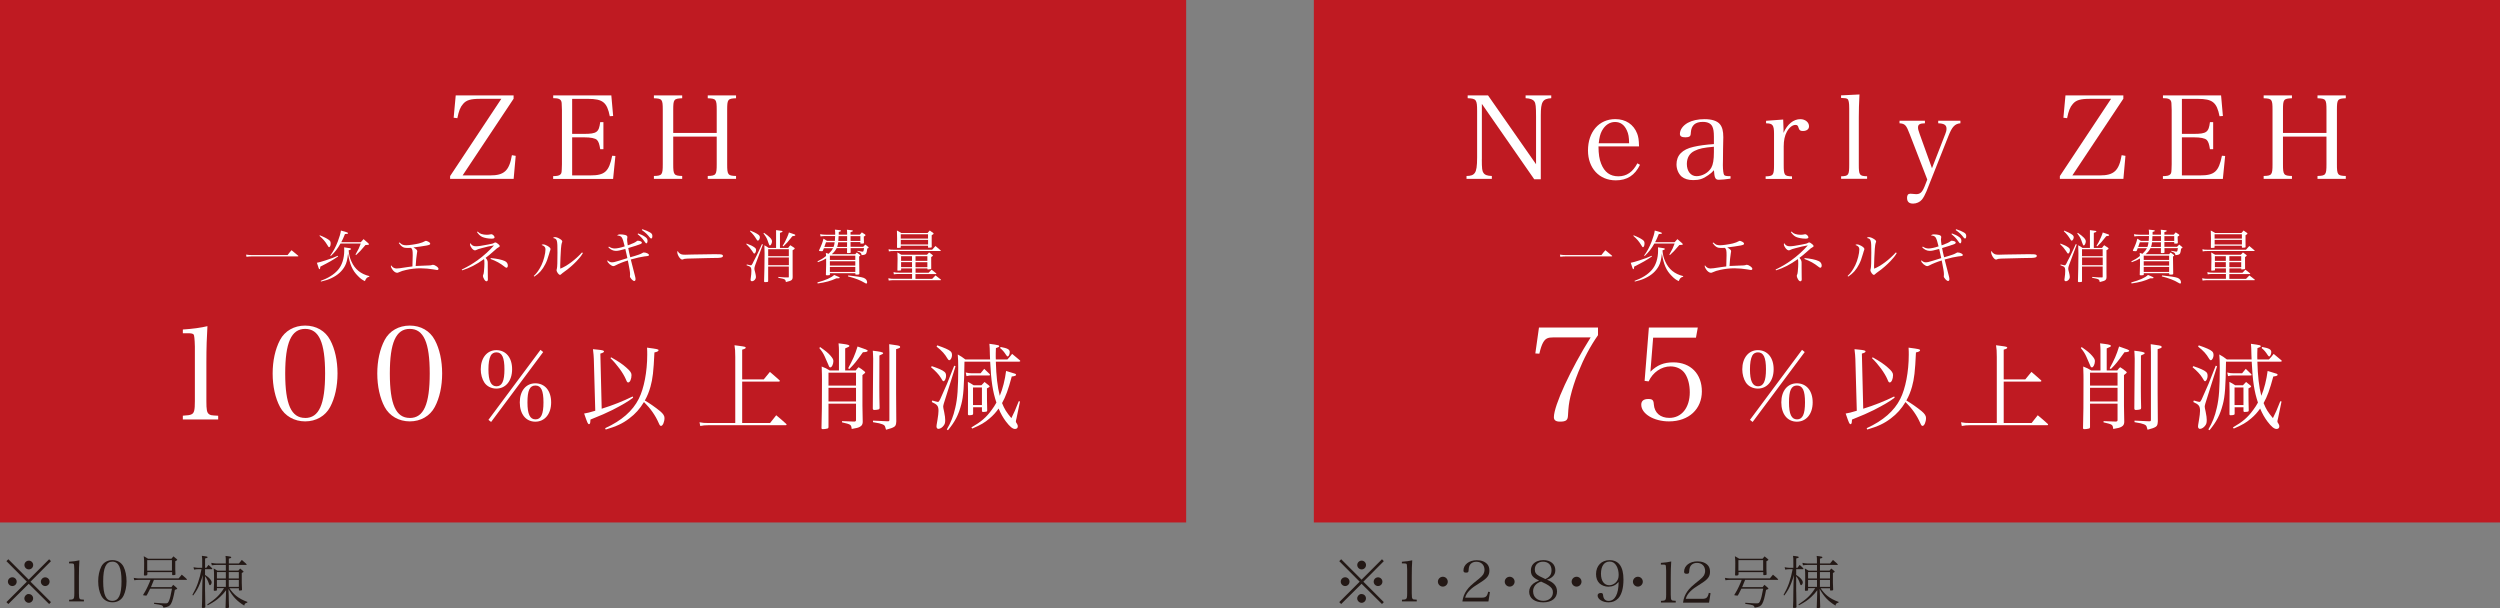 <?xml version="1.0" encoding="UTF-8"?>
<svg id="_レイヤー_2" xmlns="http://www.w3.org/2000/svg" viewBox="0 0 521.37 126.81">
  <rect x="0" y="0" width="521.37" height="126.81" fill="#808080" stroke="none"/>
  <defs>
    <style>
      .cls-1 {
        fill: #231815;
      }

      .cls-2 {
        fill: #fff;
      }

      .cls-3 {
        fill: #bf1a22;
      }
    </style>
  </defs>
  <g id="word">
    <path class="cls-1" d="M10.25,116.63l.38.4-4.26,4.28,4.26,4.26-.38.4-4.26-4.22-4.25,4.22-.4-.4,4.26-4.26-4.26-4.28.4-.4,4.25,4.26,4.26-4.26ZM3.48,121.3c0,.52-.41.92-.91.92s-.92-.42-.92-.92.41-.91.92-.91.91.41.91.91ZM6.91,124.8c0,.5-.42.92-.91.92s-.92-.44-.92-.92.43-.92.84-.92h.04l.02.01h.02c.5-.01.91.4.91.91h0ZM6.92,117.83c0,.52-.41.92-.91.92s-.92-.42-.92-.92.42-.91.92-.91.91.41.91.91ZM10.34,121.31c0,.5-.41.91-.91.91s-.91-.41-.91-.91.41-.91.91-.91.91.41.91.91Z"/>
    <path class="cls-1" d="M14.42,125.07c.52-.02.61-.04.77-.11.25-.12.31-.35.31-1.24v-4.93c-.02-.73-.06-1.12-.12-1.18-.08-.08-.23-.11-.5-.11h-.48v-.35c.89-.06,1.6-.16,2.16-.3-.07,1.03-.1,1.87-.1,3.47v3.39c0,.82.04,1.04.19,1.19.13.12.17.12.85.16v.36h-3.08v-.36.01Z"/>
    <path class="cls-1" d="M21.11,118.19c.43-.88,1.3-1.38,2.33-1.38s1.88.5,2.33,1.38c.4.8.62,1.87.62,3.02s-.23,2.22-.62,3.02c-.44.89-1.28,1.38-2.31,1.38s-1.89-.5-2.34-1.38c-.42-.8-.64-1.85-.64-3s.22-2.23.64-3.05l-.01.01ZM23.42,125.31c1.33,0,1.92-1.25,1.92-4.09s-.59-4.09-1.91-4.09-1.91,1.26-1.91,4.1.59,4.08,1.9,4.08Z"/>
    <path class="cls-1" d="M35.74,122.46c.23-.31.24-.34.38-.5.47.36.84.71.84.8,0,.04,0,.05-.02.07s-.18.08-.47.19c-.29,1.56-.5,2.35-.8,2.89-.26.48-.61.66-1.58.82-.16-.52-.25-.55-1.96-.8v-.23c1.48.11,1.93.13,2.39.13s.54-.08.77-.65c.18-.44.32-1.04.58-2.42h-4.55c-.11.23-.42.86-.55,1.09-.17.32-.2.37-.31.37-.14,0-.47-.05-.55-.07-.04-.01-.06-.04-.06-.06,0-.05.02-.07.29-.52.22-.35.42-.74.64-1.21.2-.44.32-.71.36-.8.06-.16.12-.3.16-.4.03-.08.06-.16.08-.23h-2.41c-.28,0-.6.02-.97.08l-.11-.5c.44.08.78.12,1.08.12h8.28c.16-.2.3-.37.66-.79.68.56,1.09.94,1.09,1.02,0,.04-.05.07-.11.07h-6.79c-.17.44-.43,1.09-.62,1.52h4.28l-.02.01ZM30.71,119.8c0,.18-.13.23-.56.23-.11,0-.14-.05-.14-.18,0-.04,0-.11.01-.2.02-.5.04-.94.04-2.22,0-.56-.01-.8-.08-1.43.42.22.62.35.89.52h4.88c.17-.22.24-.3.42-.49.23.17.46.36.59.48.06.06.1.1.11.11.08.07.1.1.1.14s-.14.14-.42.29v1.62c0,.19.01.53.04,1.02v.05c0,.07-.01.12-.06.14-.05.04-.31.07-.5.07-.1,0-.13-.05-.13-.16v-.48h-5.16v.49h-.03ZM35.86,119.01v-2.19h-5.16v2.19h5.16Z"/>
    <path class="cls-1" d="M42.77,123.37c0,1.18.02,2.55.05,3.15v.05c0,.17-.13.22-.54.22-.14,0-.18-.04-.18-.14,0-.02.02-.47.05-1.36,0-.14.01-.86.02-1.96.01-1.22.04-1.97.11-3.42-.12.5-.3,1.09-.54,1.68-.41,1.03-.73,1.62-1.45,2.59l-.17-.1c.96-1.68,1.5-3.24,1.9-5.37h-.76c-.2,0-.43.02-.79.08l-.11-.5c.36.07.67.12.9.12h.91v-.91c0-1.01,0-1.09-.07-1.58.23.04.41.05.53.06.48.05.66.11.66.23s-.11.17-.52.26v1.94h.26c.12-.18.26-.36.46-.6.53.47.8.74.8.82,0,.05-.05.08-.11.08h-1.42v1.19s.07.04.11.07c.82.53,1.27,1.07,1.27,1.49,0,.25-.19.58-.35.58-.11,0-.13-.04-.23-.32-.18-.61-.46-1.13-.8-1.55v3.2h.01ZM45.24,122.69v.32c0,.14-.08.19-.36.19-.07,0-.12.01-.16.01h-.01c-.1,0-.13-.05-.13-.14,0,0,0-.1.01-.28.05-.96.05-1.13.05-2.72,0-.71-.01-.94-.08-1.52.32.17.55.3.79.46h1.75v-1.19h-2.01c-.25,0-.55.02-.92.08l-.11-.52c.41.08.74.13,1.03.13h2v-.44c0-.61,0-.72-.06-1.13.24.02.42.05.53.06.52.06.66.11.66.24,0,.12-.06.16-.5.26v1.01h2.11c.19-.25.36-.47.6-.74.74.62,1.02.89,1.02.96,0,.05-.05.08-.11.08h-3.62v1.19h1.99c.11-.14.23-.29.37-.44.46.36.72.6.72.67,0,.06-.12.13-.38.26v2.09c0,.36,0,.54.04,1.07.01.2.01.28.01.31,0,.07-.01.12-.05.14-.06.02-.29.06-.47.06-.1,0-.13-.05-.13-.14v-.34h-1.97c.49.71.9,1.16,1.39,1.57.59.49,1.4.94,2.37,1.28l-.06.16c-.41.1-.52.2-.61.61-1.55-.97-2.36-1.83-3.3-3.47.01.1.01.13.01.22.05,1.09.06,1.25.06,1.94,0,.18.01.7.05,1.55v.07c0,.16-.13.2-.59.2-.11,0-.14-.04-.14-.14,0-.05.01-.18.02-.46.04-.73.04-.78.05-1.5.01-.6.02-1.12.05-1.54v-.08c-.38.52-.8.98-1.26,1.4-.73.68-1.25,1.03-2.57,1.75l-.11-.17c1.79-1.19,2.59-1.96,3.51-3.41h-1.49l.01.03ZM47.1,120.64v-1.33h-1.86v1.33h1.86ZM47.1,122.39v-1.45h-1.86v1.45h1.86ZM47.71,119.31v1.33h2.1v-1.33h-2.1ZM47.71,120.94v1.45h2.1v-1.45h-2.1Z"/>
    <path class="cls-1" d="M288.21,116.63l.38.4-4.26,4.28,4.26,4.26-.38.4-4.26-4.22-4.25,4.22-.4-.4,4.26-4.26-4.26-4.28.4-.4,4.25,4.26,4.26-4.26ZM281.44,121.3c0,.52-.41.92-.91.92s-.92-.42-.92-.92.41-.91.92-.91.91.41.91.91ZM284.87,124.8c0,.5-.42.92-.91.92s-.92-.44-.92-.92.43-.92.84-.92h.04l.02.01h.02c.5-.01.91.4.91.91h0ZM284.88,117.83c0,.52-.41.92-.91.92s-.92-.42-.92-.92.42-.91.92-.91.91.41.91.91ZM288.3,121.31c0,.5-.41.91-.91.91s-.91-.41-.91-.91.41-.91.91-.91.91.41.91.91Z"/>
    <path class="cls-1" d="M292.38,125.07c.52-.02.61-.04.77-.11.25-.12.31-.35.31-1.24v-4.93c-.02-.73-.06-1.12-.12-1.18-.08-.08-.23-.11-.5-.11h-.48v-.35c.89-.06,1.6-.16,2.16-.3-.07,1.03-.1,1.87-.1,3.47v3.39c0,.82.04,1.04.19,1.19.13.12.17.12.85.16v.36h-3.08v-.36.01Z"/>
    <path class="cls-1" d="M301.93,121.31c0,.56-.47,1.03-1.03,1.03s-1.03-.47-1.03-1.03.46-1.03,1.03-1.03,1.03.46,1.03,1.03Z"/>
    <path class="cls-1" d="M304.98,125.43c.13-.94.41-1.64.91-2.35.47-.66.96-1.12,2.53-2.37.49-.4.73-.65.89-.9.18-.31.28-.64.28-.98,0-1-.68-1.68-1.69-1.68-.74,0-1.28.35-1.5.97-.07.22-.11.43-.13.83-.01.37-.12.47-.53.47-.38,0-.54-.12-.54-.43,0-1.25,1.18-2.16,2.78-2.16.97,0,1.76.31,2.23.88.26.31.4.74.4,1.28,0,.98-.43,1.57-1.75,2.4-1.43.89-1.81,1.18-2.33,1.68-.54.54-.79.94-.98,1.57h3.47c.83,0,1.12-.25,1.34-1.24l.36.07-.31,1.97h-5.42l-.01-.01Z"/>
    <path class="cls-1" d="M346.392,125.31c.52-.02.61-.04.77-.11.25-.12.31-.35.31-1.24v-4.93c-.02-.73-.06-1.12-.12-1.18-.08-.08-.23-.11-.5-.11h-.48v-.35c.89-.06,1.6-.16,2.16-.3-.07,1.03-.1,1.87-.1,3.47v3.39c0,.82.04,1.04.19,1.19.13.12.17.12.85.16v.36h-3.08v-.36.01Z"/>
    <path class="cls-1" d="M350.991,125.67c.13-.94.41-1.64.91-2.35.47-.66.96-1.12,2.53-2.37.49-.4.73-.65.89-.9.18-.31.28-.64.28-.98,0-1-.68-1.68-1.69-1.68-.74,0-1.28.35-1.5.97-.07.22-.11.43-.13.83-.01.37-.12.47-.53.47-.38,0-.54-.12-.54-.43,0-1.25,1.18-2.16,2.78-2.16.97,0,1.76.31,2.23.88.26.31.4.74.4,1.28,0,.98-.43,1.57-1.75,2.4-1.43.89-1.81,1.18-2.33,1.68-.54.54-.79.94-.98,1.57h3.47c.83,0,1.12-.25,1.34-1.24l.36.07-.31,1.97h-5.42l-.01-.01Z"/>
    <path class="cls-1" d="M315.87,121.31c0,.56-.47,1.03-1.03,1.03s-1.03-.47-1.03-1.03.46-1.03,1.03-1.03,1.03.46,1.03,1.03Z"/>
    <path class="cls-1" d="M324.72,123.33c0,1.42-1.1,2.29-2.88,2.29s-2.94-.85-2.94-2.21c0-.66.32-1.28.91-1.73.26-.2.6-.38,1.16-.6-.59-.29-.83-.44-1.07-.64-.44-.36-.64-.79-.64-1.44,0-.54.16-1.01.46-1.35.46-.53,1.24-.84,2.15-.84,1.51,0,2.49.83,2.49,2.11,0,.6-.2,1.03-.67,1.42-.35.28-.68.44-1.1.55,1.43.55,2.12,1.34,2.12,2.43l.01.01ZM319.73,123.34c0,1.16.86,1.96,2.13,1.96,1.19,0,2-.72,2-1.77,0-.59-.24-.97-.89-1.42-.32-.23-.7-.42-1.58-.82-1.06.32-1.67,1.07-1.67,2.05h.01ZM323.57,118.96c0-1.14-.67-1.82-1.78-1.82-1.04,0-1.71.64-1.71,1.61,0,.65.26,1.03,1.02,1.44.11.06.4.2.86.41.1.04.19.1.32.16.89-.4,1.28-.95,1.28-1.79h0l.01-.01Z"/>
    <path class="cls-1" d="M329.82,121.31c0,.56-.47,1.03-1.03,1.03s-1.03-.47-1.03-1.03.46-1.03,1.03-1.03,1.03.46,1.03,1.03Z"/>
    <path class="cls-1" d="M342.605,121.31c0,.56-.47,1.03-1.03,1.03s-1.03-.47-1.03-1.03.46-1.03,1.03-1.03,1.03.46,1.03,1.03Z"/>
    <path class="cls-1" d="M335.48,122.36c-.76,0-1.48-.28-1.93-.72-.46-.46-.7-1.12-.7-1.91,0-1.74,1.14-2.91,2.82-2.91,1.92,0,2.9,1.36,2.9,4.03,0,1.79-.37,3.15-1.08,3.92-.53.56-1.2.85-2.02.85-1.25,0-2.29-.65-2.29-1.42,0-.34.24-.53.66-.53.35,0,.44.1.48.46.07.78.47,1.19,1.14,1.19,1.33,0,2.1-1.43,2.1-3.95-.61.68-1.26.98-2.09.98h0l.01.01ZM337.1,117.99c-.32-.58-.8-.88-1.42-.88-1.13,0-1.8.95-1.8,2.55,0,1.48.66,2.39,1.73,2.39.47,0,.96-.2,1.32-.54.44-.42.64-.91.64-1.62s-.16-1.36-.47-1.91v.01Z"/>
    <path class="cls-1" d="M367.581,122.46c.23-.31.24-.34.38-.5.47.36.84.71.84.8,0,.04,0,.05-.02.07s-.18.08-.47.19c-.29,1.56-.5,2.35-.8,2.89-.26.48-.61.66-1.58.82-.16-.52-.25-.55-1.96-.8v-.23c1.48.11,1.93.13,2.39.13s.54-.08.77-.65c.18-.44.32-1.04.58-2.42h-4.55c-.11.23-.42.86-.55,1.09-.17.32-.2.37-.31.37-.14,0-.47-.05-.55-.07-.04-.01-.06-.04-.06-.06,0-.05.02-.07.29-.52.22-.35.42-.74.64-1.21.2-.44.32-.71.36-.8.06-.16.12-.3.16-.4.03-.08.06-.16.08-.23h-2.41c-.28,0-.6.02-.97.08l-.11-.5c.44.08.78.12,1.08.12h8.28c.16-.2.3-.37.66-.79.68.56,1.09.94,1.09,1.02,0,.04-.05.07-.11.07h-6.79c-.17.44-.43,1.09-.62,1.52h4.28l-.02.01ZM362.541,119.8c0,.18-.13.23-.56.23-.11,0-.14-.05-.14-.18,0-.04,0-.11.01-.2.02-.5.04-.94.04-2.22,0-.56-.01-.8-.08-1.43.42.22.62.35.89.52h4.88c.17-.22.24-.3.42-.49.23.17.46.36.59.48l.11.11c.08.07.1.1.1.14s-.14.14-.42.29v1.62c0,.19.01.53.04,1.02v.05c0,.07-.01.12-.06.14-.05.04-.31.07-.5.07-.1,0-.13-.05-.13-.16v-.48h-5.16v.49h-.03ZM367.701,119.01v-2.19h-5.16v2.19h5.16Z"/>
    <path class="cls-1" d="M374.601,123.37c0,1.18.02,2.55.05,3.15v.05c0,.17-.13.22-.54.22-.14,0-.18-.04-.18-.14,0-.02.02-.47.05-1.36,0-.14.01-.86.02-1.96.01-1.22.04-1.97.11-3.42-.12.5-.3,1.09-.54,1.68-.41,1.03-.73,1.62-1.45,2.59l-.17-.1c.96-1.68,1.5-3.24,1.9-5.37h-.76c-.2,0-.43.02-.79.08l-.11-.5c.36.07.67.12.9.12h.91v-.91c0-1.01,0-1.09-.07-1.58.23.04.41.05.53.06.48.05.66.11.66.23s-.11.17-.52.26v1.94h.26c.12-.18.26-.36.46-.6.53.47.8.74.8.82,0,.05-.05.08-.11.08h-1.42v1.19s.07.04.11.07c.82.53,1.27,1.07,1.27,1.49,0,.25-.19.58-.35.58-.11,0-.13-.04-.23-.32-.18-.61-.46-1.13-.8-1.55v3.2h.01ZM377.071,122.69v.32c0,.14-.08.19-.36.19-.07,0-.12.01-.16.01h-.01c-.1,0-.13-.05-.13-.14,0,0,0-.1.01-.28.05-.96.05-1.13.05-2.72,0-.71-.01-.94-.08-1.52.32.17.55.3.79.46h1.75v-1.19h-2.01c-.25,0-.55.02-.92.08l-.11-.52c.41.08.74.13,1.03.13h2v-.44c0-.61,0-.72-.06-1.13.24.02.42.05.53.06.52.06.66.11.66.24,0,.12-.06.16-.5.26v1.01h2.11c.19-.25.36-.47.6-.74.74.62,1.02.89,1.02.96,0,.05-.05.08-.11.08h-3.62v1.19h1.99c.11-.14.23-.29.37-.44.46.36.72.6.72.67,0,.06-.12.13-.38.26v2.09c0,.36,0,.54.04,1.07.01.2.01.28.01.31,0,.07-.01.12-.05.14-.06.02-.29.06-.47.06-.1,0-.13-.05-.13-.14v-.34h-1.97c.49.71.9,1.16,1.39,1.57.59.49,1.4.94,2.38,1.28l-.06.16c-.41.1-.52.2-.61.61-1.55-.97-2.36-1.83-3.3-3.47.01.1.01.13.01.22.05,1.09.06,1.25.06,1.94,0,.18.01.7.05,1.55v.07c0,.16-.13.2-.59.2-.11,0-.14-.04-.14-.14,0-.05.01-.18.02-.46.04-.73.04-.78.05-1.5.01-.6.02-1.12.05-1.54v-.08c-.38.52-.8.98-1.26,1.4-.73.68-1.25,1.03-2.57,1.75l-.11-.17c1.79-1.19,2.59-1.96,3.51-3.41h-1.49v.03ZM378.931,120.64v-1.33h-1.86v1.33h1.86ZM378.931,122.39v-1.45h-1.86v1.45h1.86ZM379.541,119.31v1.33h2.1v-1.33h-2.1ZM379.541,120.94v1.45h2.1v-1.45h-2.1Z"/>
    <rect class="cls-3" width="247.37" height="108.96"/>
    <path class="cls-2" d="M102.22,36.58c2.93,0,3.98-.98,4.54-4.22l.79.14-.43,4.8h-13.25v-.58l10.68-16.11h-4.39c-1.99,0-2.9.26-3.58,1.06-.58.65-.89,1.44-1.2,2.98l-.77-.1.43-4.66h12.07v.7l-10.63,15.99h5.74,0Z"/>
    <path class="cls-2" d="M115.37,36.73c.82,0,1.3-.12,1.51-.36.26-.29.26-.31.31-2.11v-11.31c-.05-1.54-.05-1.56-.12-1.78-.17-.5-.6-.7-1.7-.7v-.58h12.12l.38,4.3-.7.05c-.58-2.9-1.46-3.62-4.54-3.62h-3.31v7.3h2.47c2.67,0,3.12-.34,3.38-2.45h.67v5.64h-.67c-.17-1.1-.34-1.56-.67-1.92-.36-.36-1.3-.55-2.71-.55h-2.47v7.94h3.79c3.02,0,3.89-.79,4.56-4.1l.67.05-.48,4.78h-12.5v-.58h.01Z"/>
    <path class="cls-2" d="M140.4,34.25c0,2.21.14,2.4,1.87,2.45v.6h-5.9v-.6c1.7-.05,1.85-.22,1.85-2.45v-11.31c0-2.23-.12-2.38-1.85-2.45v-.6h5.9v.6c-1.75.07-1.87.22-1.87,2.45v4.78h9.07v-4.78c0-2.23-.12-2.38-1.87-2.45v-.6h5.9v.6c-1.73.07-1.85.22-1.85,2.45v11.31c0,2.21.14,2.4,1.85,2.45v.6h-5.9v-.6c1.73-.05,1.87-.24,1.87-2.45v-5.76h-9.07v5.76Z"/>
    <path class="cls-2" d="M51.31,53.1c.52.08.78.1,1.57.1h7.09c.34-.46.46-.59.83-1.02.61.48.8.64,1.39,1.15.02.02.04.06.04.07,0,.04-.05.07-.13.07h-9.21c-.72,0-.94.01-1.49.08l-.08-.46h0l-.01.01Z"/>
    <path class="cls-2" d="M70.5,53.49c-1.15.79-2.01,1.27-3.69,2.11-.05.44-.07.54-.18.54s-.19-.2-.54-1.34c.5-.1.84-.19,1.78-.49,1.24-.41,1.74-.59,2.57-.97l.07.16-.01-.01ZM66.71,49.07c.77.3,1.46.66,1.89.97.28.22.36.38.36.74,0,.42-.14.77-.31.77-.11,0-.17-.06-.44-.53-.4-.67-.86-1.21-1.59-1.83l.1-.12h-.01ZM66.87,58.58c1.62-.6,2.77-1.32,3.61-2.28.84-.96,1.31-2.4,1.31-4.05,0-.23,0-.35-.02-.67,1.25.17,1.44.2,1.44.34,0,.1-.08.14-.5.3.06.88.22,1.51.59,2.33.72,1.61,1.93,2.59,3.72,3.03v.13c-.5.13-.66.29-.92.92-.6-.29-.89-.5-1.45-1.07-1.16-1.15-1.71-2.42-2.06-4.7-.16,1.37-.31,1.97-.65,2.61-.59,1.09-1.54,1.94-2.83,2.54-.66.31-1.21.49-2.17.71l-.05-.14h-.02ZM71.01,50.79c-.58,1.03-1.12,1.74-2,2.59l-.14-.08c.62-.83,1.12-1.74,1.58-2.94.36-.94.56-1.65.65-2.28,1.19.34,1.24.35,1.38.43.06.04.11.08.11.12,0,.12-.13.16-.65.18-.32.8-.49,1.18-.77,1.7h4.07c.25-.29.32-.37.58-.64.41.34.54.46.96.83.12.12.16.17.16.23,0,.13-.11.16-.72.17-1.03,1.22-1.25,1.44-1.97,2.1l-.11-.11c.64-1.13.78-1.43,1.1-2.3h-4.23Z"/>
    <path class="cls-2" d="M83.29,50.55c.48.41.5.42.72.5.18.06.44.1.71.1.56,0,1.87-.19,2.65-.38.53-.13.96-.3,1.26-.48.08-.05.13-.07.18-.07.11,0,.37.1.55.2.24.13.36.28.36.42,0,.16-.19.25-.74.36-.67.13-1.97.31-2.76.4.59.35.8.55.8.78,0,.07-.01.14-.08.54-.1.53-.19,1.52-.25,2.55.61-.04,1.4-.07,1.9-.08,1.15-.02,1.22-.04,1.61-.16.02-.01.05-.01.1-.01.17,0,.38.08.68.28.28.18.47.41.47.56,0,.14-.12.25-.29.25-.07,0-.1,0-.86-.14-.65-.12-1.79-.22-2.57-.22-.98,0-2.05.12-3.02.34-.71.16-.95.24-1.55.5-.12.06-.25.1-.35.1-.34,0-.77-.32-1.05-.79-.17-.25-.25-.48-.25-.62,0-.06.01-.08.06-.14.32.44.67.65,1.13.65.37,0,.64-.04,2.33-.3.16-.02.29-.05.98-.13.04-.84.06-1.57.06-2.33,0-1.04-.06-1.32-.37-1.54-.37.01-.56.02-.78.02-.79,0-1.16-.22-1.76-1.03l.16-.12-.03-.01Z"/>
    <path class="cls-2" d="M96.31,56.21c1.36-.67,2.17-1.15,3.27-1.93,1.18-.84,2.55-2.07,3.44-3.11-1.03.18-1.43.28-2.59.59-.67.18-.71.19-1.02.34-.24.1-.26.11-.37.11-.41,0-1.02-.78-1.02-1.28,0-.08.01-.12.06-.22.34.49.62.65,1.21.65.46,0,1.26-.12,2.48-.36.96-.19.98-.19,1.22-.32.16-.1.23-.12.31-.12.16,0,.44.18.7.42.17.16.22.24.22.35,0,.08-.04.13-.22.23-.24.12-.43.26-1.04.82-.77.68-1.2,1.04-1.69,1.4.23.25.32.38.38.58.07.19.07.23.07.8v.72c-.01.76,0,1.67.02,2.06.01.11.01.22.01.28,0,.29-.11.44-.29.44s-.35-.16-.52-.47c-.14-.25-.23-.5-.23-.66,0-.05.01-.1.05-.18.1-.22.12-.35.16-.68.07-.78.1-1.25.1-1.69,0-.64-.01-.73-.08-.95-1.66,1.18-2.94,1.83-4.56,2.35l-.08-.16.01-.01ZM99.62,48.29c.29.29.46.4.76.5.32.11.72.17,1.1.17.32,0,.54-.02.79-.08.1-.02.14-.04.19-.04.28,0,.68.38.68.65,0,.19-.19.28-.61.28-.72,0-1.54-.16-1.99-.37-.38-.19-.72-.5-1.06-1l.13-.11h.01ZM102.34,53.82c1.24.11,2.28.32,2.93.62.41.18.64.53.64.94,0,.28-.12.46-.31.46-.07,0-.13-.04-.35-.2-.9-.72-1.75-1.19-2.93-1.63l.02-.18v-.01Z"/>
    <path class="cls-2" d="M111.32,57.55c.66-.61,1.14-1.31,1.61-2.28.46-.95.83-2.42.83-3.25,0-.47-.2-.71-.82-.94.13-.08.19-.11.32-.11.26,0,.55.1.9.3.44.26.65.47.65.66,0,.1-.02.19-.16.55,0,.03-.05.17-.12.42-.38,1.26-.49,1.56-.82,2.21-.58,1.14-1.25,1.91-2.27,2.57l-.13-.13h.01ZM121.56,52.77c-.37.64-.68,1.03-1.31,1.69-.7.74-1.8,1.7-2.54,2.19-.23.16-.58.43-.68.54-.1.1-.16.13-.24.13-.28,0-.72-.62-.72-1,0-.02.02-.14.08-.37.07-.28.11-1.34.11-3.25,0-2.72-.05-2.88-.92-3.07.12-.14.2-.18.38-.18.29,0,.66.13,1.05.37.35.22.49.38.49.55,0,.06-.01.11-.1.32-.06.16-.12.56-.17,1.18-.05.5-.16,3.15-.16,3.61,0,.16,0,.29.02.55,1.39-.54,3.15-1.87,4.53-3.39l.16.12h0l.02.01Z"/>
    <path class="cls-2" d="M126.98,51.42c.43.28.79.4,1.24.4.47,0,1.26-.17,2.06-.44-.24-1.03-.42-1.58-.61-1.86-.19-.26-.41-.36-.97-.42.19-.17.32-.22.7-.22.31,0,.7.05.97.12.31.08.47.23.47.42,0,.02,0,.07-.01.12-.04.17-.05.25-.05.37,0,.31.04.59.14,1.26,1.1-.41,1.49-.58,1.81-.83.16-.13.19-.14.29-.14.19,0,.38.05.58.12.18.08.26.17.26.28,0,.1-.07.19-.18.26-.09.05-.46.18-1.12.4-.54.17-1.04.32-1.54.47.14.77.25,1.27.42,1.92.58-.16,1.44-.42,1.82-.56.35-.13.37-.14.77-.36.12-.07.16-.08.24-.08.48,0,1.07.29,1.07.52,0,.08-.05.16-.13.19-.11.04-.14.04-.84.12-.56.06-1.68.31-2.82.64.41,1.62.7,2.74.86,3.36.1.38.13.55.13.72,0,.26-.1.4-.28.4-.29,0-.89-.66-.89-.97,0-.02,0-.08.02-.18,0-.08.01-.23.01-.3,0-.42-.12-1.14-.46-2.83-.89.26-1.97.7-2.48.98-.24.13-.41.2-.53.2-.44,0-1.27-.71-1.27-1.09,0-.04.01-.07.04-.13.28.28.6.43.89.43.34,0,.67-.07,1.55-.35.56-.18.7-.23,1.7-.53-.17-.74-.33-1.48-.43-1.91-1.24.34-1.55.4-1.97.4-.56,0-1.13-.26-1.57-.74l.1-.13h0l.01-.03ZM133.06,48.68c.64.22,1.1.44,1.55.77.32.24.43.44.43.78,0,.31-.1.52-.25.52-.08,0-.16-.07-.35-.35-.54-.76-.8-1.02-1.46-1.56l.08-.16h0ZM133.95,47.8c.79.26,1.14.4,1.57.65.4.22.53.42.53.77,0,.32-.08.52-.24.52-.11,0-.17-.05-.29-.19-.48-.64-.91-1.06-1.67-1.58l.1-.16v-.01Z"/>
    <path class="cls-2" d="M141.73,52.83c.3.23.53.29,1.16.29.09,0,.58-.01,1.47-.04.47-.01,4.28-.07,4.68-.07,1.08,0,1.34.02,1.56.11.12.06.17.13.17.24,0,.14-.11.28-.28.32-.32.11-.61.12-2.88.14-1.12.01-3.86.08-4.28.11-.56.04-.67.05-.86.16-.05.01-.13.04-.18.04-.18,0-.37-.13-.58-.4-.25-.31-.46-.82-.46-1.1,0-.17.01-.19.1-.28.14.28.2.36.37.48h.01Z"/>
    <path class="cls-2" d="M155.7,50.79c.84.31,1.26.52,1.68.83.22.16.3.31.3.56,0,.31-.2.7-.36.7-.12,0-.18-.07-.46-.53-.31-.48-.72-.97-1.22-1.43l.06-.13h0ZM155.76,55.15c.13.04.23.05.29.07.16.04.25.06.3.07.1.02.17.04.23.04.13,0,.22-.1.34-.32.05-.12.14-.3.26-.53.38-.7.77-1.48,1.17-2.36.25-.54.44-.95.56-1.22l.19.1-1.59,4.25c-.13.36-.18.58-.18.77,0,.18.01.26.18.88.07.25.14.68.14.85,0,.47-.4.9-.83.9-.18,0-.29-.12-.29-.34,0-.06.01-.17.06-.46.07-.42.11-.94.11-1.36,0-.44-.06-.67-.23-.83-.07-.06-.17-.11-.37-.18-.18-.07-.31-.13-.41-.17l.06-.16h.01ZM156.48,48.09c.71.28,1.24.54,1.67.85.22.16.32.34.32.55,0,.3-.23.7-.41.7-.1,0-.17-.06-.26-.23-.47-.76-.78-1.15-1.39-1.74l.07-.13h0ZM159.35,48.56c1.17.82,1.65,1.32,1.65,1.78,0,.38-.24.85-.43.85-.11,0-.17-.11-.32-.55-.3-.9-.38-1.08-1.04-1.98l.14-.1ZM164.38,51.69c.18-.26.25-.34.44-.55.28.18.53.35.77.5.1.07.14.13.14.18,0,.11-.12.2-.43.37v4.43c.01.49.01.59.01,1.08,0,.4-.06.56-.25.72-.18.14-.41.22-1.16.4-.1-.59-.17-.62-1.59-.89l.02-.18c1.31.11,1.32.11,2.05.11.11,0,.13-.02.13-.17v-2.1h-4.31v3.06c-.01.16-.14.19-.62.19-.17,0-.23-.06-.23-.19.05-1.44.1-3.97.1-5.74,0-.44,0-.71-.04-1.76.41.22.53.29.89.55h1.55v-3.71c1.31.16,1.34.16,1.34.29,0,.1-.06.12-.53.28v3.14h1.71l.01-.01ZM164.51,53.43v-1.46h-4.31v1.46h4.31ZM160.21,53.7v1.61h4.31v-1.61h-4.31ZM163.21,51.28c.36-.55.56-.92.92-1.74.24-.54.29-.7.4-1.06,1.28.42,1.33.44,1.33.56s-.16.18-.61.22c-1.02,1.3-1.12,1.39-1.88,2.12l-.16-.11v.01Z"/>
    <path class="cls-2" d="M178.33,53.04c.16-.17.19-.23.35-.38.3.2.38.28.66.5.06.06.08.08.08.12,0,.06-.04.08-.25.22,0,1.34.02,2.53.05,3.57,0,.17-.1.2-.61.2-.19,0-.23-.02-.23-.13v-.16h-5.3v.26c0,.14-.12.18-.53.18-.25,0-.31-.02-.31-.13v-.02c.04-.79.05-1.24.05-2v-1.37c-.59.35-.89.49-1.71.78l-.1-.17c.82-.41,1.16-.61,1.8-1.12-.01-.31-.01-.38-.05-.65.28.08.37.11.58.19.49-.47.71-.76.92-1.16h-1.91c-.1.24-.11.3-.19.49-.06.11-.11.13-.26.13-.4,0-.56-.04-.56-.13,0-.01.01-.05.02-.1.52-1.07.75-1.7.9-2.39.31.18.42.24.74.46h1.64c.04-.36.05-.5.06-1h-1.97c-.41,0-.73.02-1.08.08l-.08-.47c.42.08.71.11,1.16.11h1.97c.01-.1.01-.18.01-.22,0-.31-.01-.48-.06-.84,1.18.11,1.26.12,1.26.24,0,.1-.12.17-.46.25v.56h1.75c0-.55,0-.67-.05-1.03,1.2.11,1.24.12,1.24.24,0,.1-.12.17-.48.26v.53h1.94c.18-.23.24-.29.42-.48.29.17.37.23.62.41.11.08.14.13.14.17,0,.08-.08.16-.36.31.01.59.01.78.04,1.26,0,.17-.1.2-.5.2-.22,0-.25-.01-.25-.12v-.2h-2.05v.98h2.64c.19-.2.25-.26.44-.46.26.2.34.26.58.46.08.08.12.12.12.17,0,.06-.05.1-.29.2-.07.52-.13.8-.2.97-.12.26-.37.36-.98.4-.04-.41-.2-.56-.89-.78l.02-.13c.12.02.22.04.28.05.47.1.71.13.82.13.14,0,.2-.17.28-.73h-2.81c0,.28.01.44.02.86-.01.14-.11.18-.52.18-.22,0-.25-.02-.25-.13.01-.46.01-.52.02-.91h-2.18c-.26.5-.49.8-1.01,1.26h4.86v.03ZM170.47,58.9c1.77-.49,2.89-.98,3.49-1.56.23.1.41.17.53.22.56.23.62.26.62.35,0,.11-.1.14-.38.14h-.32c-1.13.53-2.17.82-3.89,1.07l-.05-.22h0ZM172.26,50.52c-.1.28-.21.61-.35.98h1.93c.11-.29.17-.54.23-.98h-1.81,0ZM173.07,54.21h5.3v-.89h-5.3v.89ZM173.07,54.48v.91h5.3v-.91h-5.3ZM173.07,55.67v1.04h5.3v-1.04h-5.3ZM174.81,50.52c-.05.41-.11.67-.22.98h2.06c0-.36.01-.69.01-.98h-1.86.01ZM176.67,50.25v-1h-1.78c-.02.53-.02.67-.06,1h1.84ZM176.91,57.44c1.63.16,2.76.34,3.19.5.48.18.74.52.74.95,0,.16-.05.24-.16.24s-.16-.02-.4-.17c-.85-.52-1.99-.96-3.44-1.32l.06-.2h.01ZM179.43,50.25v-1h-2.05v1h2.05Z"/>
    <path class="cls-2" d="M190.93,56.88h2.73c.26-.28.36-.37.62-.64.42.32.54.42.95.76.05.05.06.07.06.08,0,.05-.05.07-.12.07h-4.25v1.01h3.48l.7-.72c.48.37.64.49,1.1.85.04.04.05.06.05.08,0,.04-.04.06-.11.06h-9.59c-.55,0-.86.02-1.21.08l-.08-.48c.47.1.72.12,1.3.12h3.65v-1.01h-2.71c-.47,0-.72.01-1.09.07l-.07-.46c.41.1.58.11,1.16.11h2.71v-.89h-2.28v.29c0,.08-.02.12-.1.14s-.34.05-.55.05c-.11,0-.13-.02-.13-.12.02-.76.04-1.52.04-2.41,0-.54-.01-.84-.04-1.27.37.2.48.26.83.48h5.34c.19-.2.24-.28.44-.48.23.17.46.32.66.48.1.07.13.12.13.16,0,.08-.07.14-.35.32v.9c0,.66,0,.85.01,1.48v.02s-.02.1-.08.12c-.07.02-.43.07-.61.07-.07,0-.1-.02-.11-.11v-.12h-2.47v.89l-.01.02ZM185.29,51.97c.36.1.54.11,1.12.11h7.98c.31-.35.41-.46.7-.78.48.4.62.52,1.08.92.02.02.04.06.04.08,0,.04-.04.05-.12.05h-9.67c-.48,0-.68.01-1.05.08l-.06-.47-.02.01ZM187.86,51.53v.02c0,.12-.13.16-.6.16-.17,0-.19-.01-.19-.13v-.02c.02-1.34.02-1.39.02-1.86,0-.52,0-.54-.04-1.63.4.2.53.28.91.52h5.48c.14-.17.3-.35.46-.52.31.22.41.29.71.52.07.07.1.11.1.13,0,.07-.06.12-.41.34v1.22c-.01.36-.01.62.01,1.22v.02c0,.1-.18.14-.6.14-.14,0-.17-.01-.17-.1v-.31h-5.69v.28h.01ZM193.54,48.86h-5.69v.9h5.69v-.9ZM187.86,50.03v.95h5.69v-.95h-5.69ZM190.2,53.43h-2.28v.97h2.28v-.97ZM190.2,54.67h-2.28v1.04h2.28v-1.04ZM193.4,54.4v-.97h-2.47v.97h2.47ZM193.4,55.72v-1.04h-2.47v1.04h2.47Z"/>
    <path class="cls-2" d="M38.13,86.69c1.16-.08,1.43-.11,1.78-.27.59-.27.73-.84.73-2.78v-11.36c-.04-1.57-.13-2.41-.27-2.54-.22-.19-.54-.24-1.21-.24h-1.03v-.78c2.05-.13,3.81-.38,5.13-.7-.13,2.13-.22,4.43-.22,7.61v8.02c0,1.81.11,2.35.49,2.67.32.27.43.3,1.97.38v.78h-7.37v-.78h0v-.01Z"/>
    <path class="cls-2" d="M58.4,70.9c1-1.89,2.94-3,5.24-3s4.21,1.11,5.21,3c1,1.84,1.54,4.32,1.54,6.99s-.54,5.13-1.54,6.99c-1,1.89-2.94,3-5.21,3s-4.24-1.13-5.24-3c-1-1.86-1.54-4.35-1.54-6.99s.54-5.1,1.54-6.99ZM63.64,87.17c2.89,0,4.16-2.83,4.16-9.29s-1.27-9.29-4.16-9.29-4.16,2.86-4.16,9.31,1.27,9.26,4.16,9.26h0v.01Z"/>
    <path class="cls-2" d="M80.22,70.9c1-1.89,2.94-3,5.24-3s4.21,1.11,5.21,3c1,1.84,1.54,4.32,1.54,6.99s-.54,5.13-1.54,6.99c-1,1.89-2.94,3-5.21,3s-4.24-1.13-5.24-3c-1-1.86-1.54-4.35-1.54-6.99s.54-5.1,1.54-6.99ZM85.46,87.17c2.89,0,4.16-2.83,4.16-9.29s-1.27-9.29-4.16-9.29-4.16,2.86-4.16,9.31,1.27,9.26,4.16,9.26h0v.01Z"/>
    <path class="cls-2" d="M103.5,73.02c2,0,3.3,1.56,3.3,3.98s-1.34,4.04-3.3,4.04c-1.04,0-1.98-.48-2.5-1.28-.46-.7-.74-1.72-.74-2.74,0-2.38,1.32-4,3.24-4ZM113.28,73.42l-10.86,14.58-.56-.44,10.86-14.6.56.46ZM103.54,80.56c1.16,0,1.66-1.08,1.66-3.54s-.5-3.54-1.68-3.54c-.52,0-.96.26-1.18.68-.32.62-.48,1.56-.48,2.86,0,2.42.54,3.54,1.68,3.54ZM111.64,79.94c2,0,3.3,1.56,3.3,3.98s-1.34,4.02-3.3,4.02-3.24-1.58-3.24-4.02,1.32-3.98,3.24-3.98ZM111.68,87.46c1.16,0,1.66-1.08,1.66-3.54s-.48-3.52-1.68-3.52-1.66,1.06-1.66,3.52.52,3.54,1.68,3.54Z"/>
    <path class="cls-2" d="M125.48,85.24c2.26-.7,4.58-1.62,6.46-2.56l.1.26c-1.16.86-2.26,1.5-4.32,2.56-1.34.66-2.24,1.06-4.58,2-.02.22-.04.4-.04.52-.02.28-.12.44-.26.44-.24,0-.34-.24-1.02-2.22.78-.14.98-.18,2.32-.58l-.3-10.78c-.02-.6-.06-1.08-.18-2.06.44.06.78.08,1,.1.98.1,1.3.18,1.3.38,0,.16-.24.3-.76.44l.28,11.5h0ZM126.2,89.3c3.44-1.58,5.74-3.58,7.02-6.14,1.08-2.12,1.76-5.66,1.76-9.18,0-.52,0-.84-.04-1.48,2.14.28,2.4.34,2.4.54-.02.2-.26.34-.86.46-.18,3.98-.36,5.48-.82,7.14-.3,1.06-.64,1.92-1.18,2.88,1.04.62,2.2,1.42,3.2,2.24.62.52.9.96.9,1.4,0,.82-.36,1.66-.72,1.66-.18,0-.28-.12-.48-.58-.72-1.64-1.7-3.04-3.08-4.4-.86,1.42-1.8,2.48-3.06,3.42-1.38,1.06-2.68,1.66-4.92,2.32l-.12-.28h0ZM127.46,74.52c1.52.86,2.36,1.42,3.16,2.14.82.72,1.08,1.1,1.08,1.56,0,.82-.32,1.54-.68,1.54-.2,0-.28-.1-.5-.66-.56-1.32-1.88-3.12-3.22-4.42,0,0,.16-.16.16-.16Z"/>
    <path class="cls-2" d="M159.28,79.12l1.28-1.56c.88.76,1.16.98,2,1.74.06.06.08.12.08.16,0,.06-.1.12-.2.12h-7.66v8.64h5.82c.56-.74.74-.96,1.28-1.62.92.76,1.2,1,2.08,1.8.06.06.08.12.08.16,0,.06-.08.12-.16.12h-16.18c-.62,0-1.08.04-1.66.16l-.16-.78c.72.14,1.02.16,1.82.16h5.64v-13.78c0-1.14-.04-1.76-.16-2.44.48.06.84.12,1.06.14,1.08.14,1.28.2,1.28.36s-.18.26-.74.42v6.2h4.5Z"/>
    <path class="cls-2" d="M171.04,72.38c1.22.86,1.66,1.22,2.18,1.82.44.52.58.78.58,1.1,0,.64-.32,1.32-.62,1.32-.18,0-.28-.12-.4-.48-.04-.12-.3-.71-.78-1.78-.3-.66-.58-1.1-1.14-1.78l.18-.2ZM178.46,77.26c.24-.32.32-.42.6-.68.56.34.72.46,1.2.86.12.1.18.16.18.22,0,.1-.16.24-.58.56v6.38c.03,1.89.05,3.04.06,3.44-.04.5-.18.72-.58.96-.3.18-.72.3-1.72.46-.12-.92-.12-.94-2.02-1.38v-.26c.45.03.97.05,1.54.06.36.01.7.03,1.02.04.24-.02.36-.1.36-.3v-3.44h-5.74v4.88c-.02.22-.08.28-.26.32-.28.08-.68.12-.92.12-.18,0-.28-.08-.28-.22v-.06c.08-2.46.1-5.1.1-10.04,0-.62,0-1.14-.06-2.74.78.3,1,.4,1.68.82h1.92v-4.22c0-.4-.02-.72-.08-1.44.48.06.86.1,1.08.14.8.1,1.18.24,1.18.38,0,.16-.14.24-.88.54v4.6h2.2ZM178.52,80.42v-2.7h-5.74v2.7h5.74ZM172.78,80.88v2.84h5.74v-2.84h-5.74ZM176.88,76.8c.96-1.76,1.42-2.78,1.96-4.54,1.74.58,2.12.74,2.12.9s-.34.28-1,.3c-1.5,2.1-1.82,2.48-2.84,3.5l-.24-.16h0ZM182.02,73.14c1.46.16,2.16.32,2.16.5,0,.14-.12.22-.78.5-.01,2.15-.02,4.38-.02,6.7,0,1.76.02,2.52.06,4.18,0,.22-.04.3-.2.36s-.64.12-.88.12c-.22,0-.32-.08-.34-.3.02-2.28.08-8.98.08-10.38l-.04-1.04-.04-.64h0ZM185.48,73.44c0-.32,0-.38-.04-1.66.48.06.84.12,1.08.16,1.04.14,1.2.2,1.2.42,0,.18-.06.22-.84.46v9.1c0,1.3.02,3.26.04,5.96-.04.68-.12.9-.42,1.12-.34.22-.78.38-1.72.62-.2-.74-.22-.78-.4-.94-.16-.14-.54-.28-1.02-.4l-.66-.12c-.22-.04-.42-.08-.64-.12v-.32c.45.01,1.05.04,1.78.08.44.03.85.05,1.24.06.34,0,.4-.04.4-.32v-14.1h0Z"/>
    <path class="cls-2" d="M194.32,76.36c1.3.42,2.3.86,2.66,1.2.24.2.32.44.32.86,0,.5-.28,1.08-.52,1.08-.16,0-.2-.06-.62-.78-.34-.58-1.08-1.38-2-2.14l.16-.22h0ZM194.42,83.52c.54.16,1.04.3,1.16.3.18,0,.28-.12.48-.52.3-.64,1.1-2.46,1.44-3.26.04-.14.38-.98,1-2.52.08-.2.26-.66.5-1.26l.28.12-2.44,7.74c-.09.31-.14.53-.14.66,0,.18.04.4.2,1.12.16.82.22,1.24.22,1.68,0,.54-.06.82-.28,1.12-.3.44-.76.74-1.14.74-.24,0-.4-.2-.4-.52,0-.16.02-.24.22-1.44.12-.66.2-1.4.2-1.78,0-1.02-.24-1.34-1.4-1.86l.1-.32h0ZM195.46,72.02c1.52.52,2.38.9,2.74,1.22.24.2.34.44.34.84,0,.5-.3,1.04-.56,1.04-.14,0-.24-.1-.36-.3-.6-1.02-1.14-1.62-2.3-2.54,0,0,.14-.26.14-.26ZM207.68,75.42c.08,2.98.34,5.26.82,7.12.62-1.46,1.08-3.32,1.32-5.18.64.18,1.66.5,1.88.58.14.06.2.12.2.22,0,.18-.24.28-.9.36-.74,2.76-1.26,4.18-2.02,5.54.48,1.22.9,1.9,1.94,3.14.6-1.18.8-1.66,1.54-3.52l.26.04-.72,3.48c-.06.24-.08.4-.12.5-.01.09-.02.15-.02.18,0,.14,0,.16.24.52.12.18.16.34.16.52,0,.34-.22.54-.58.54-.5,0-1.08-.48-1.9-1.56-.58-.78-1.06-1.6-1.52-2.7-.58.82-1.14,1.44-1.88,2.06-1.02.88-1.84,1.36-3.62,2.12l-.18-.24c2.04-1.18,3.08-2.06,4.24-3.66.38-.5.66-.94.98-1.52-.78-2.34-1.1-4.48-1.3-8.54h-5.36c-.06,5.06-.22,7.26-.66,8.9-.58,2.22-1.32,3.64-2.78,5.4l-.24-.16c.86-1.48,1.36-2.72,1.76-4.5.46-1.92.62-4.16.62-8.38,0-1.14-.02-1.78-.1-2.76.72.4.92.54,1.58,1.04h5.16c-.02-.46-.02-.62-.04-1-.02-1.28-.04-1.58-.1-2.26.7.08,1.62.24,1.84.3.14.04.2.1.2.2,0,.14-.04.18-.68.4-.04.84-.04,1.28-.04,1.86,0,.08,0,.18.02.5h2.42c.46-.5.58-.64.98-1.16.7.56.9.74,1.58,1.32.08.08.12.12.12.16,0,.08-.1.14-.24.14h-4.86ZM204.5,77.84c.34-.4.44-.52.76-.92.5.46.64.6,1.12,1.08.06.08.1.14.1.18,0,.08-.08.12-.24.12h-3.66c-.28,0-.52.02-1.02.14l-.16-.76c.58.14.74.16,1.18.16h1.92ZM202.94,86.26c0,.14-.04.2-.12.24-.1.06-.44.1-.7.1-.18,0-.24-.06-.26-.2,0-.8.02-3.38.02-4.8,0-.22-.02-.88-.04-1.96.54.28.7.36,1.2.7h1.64c.3-.3.38-.4.64-.68.4.3.52.4.88.7.14.14.18.18.18.24,0,.1-.12.18-.56.4,0,1.88.02,3.41.06,4.6-.02.14-.06.2-.14.24-.08.02-.54.08-.74.08-.14,0-.2-.06-.22-.2v-.78h-1.84v1.32h0ZM202.92,84.48h1.86v-3.68h-1.86v3.68ZM208.68,72.36c1.44.26,1.9.52,1.9,1.06,0,.44-.22.92-.44.92-.08,0-.16-.08-.3-.28-.44-.68-.76-1.06-1.28-1.48l.12-.22h0Z"/>
    <rect class="cls-3" x="274" width="247.37" height="108.96"/>
    <path class="cls-2" d="M309.03,33.22c0,1.92.07,2.45.34,2.83.29.43.79.62,1.75.65v.6h-5.28v-.6c.91,0,1.42-.19,1.73-.65.34-.46.48-1.39.48-3.24v-9.67c0-2.35-.17-2.59-1.97-2.66v-.58h4.25l10.01,14.35v-9.86c0-2.16-.07-2.86-.36-3.24-.31-.43-.84-.62-1.82-.67v-.58h5.35v.58c-1.8.1-2.18.74-2.18,3.58v13.32h-1.37l-10.92-15.72v11.57h0l-.01-.01Z"/>
    <path class="cls-2" d="M333.36,30.53c.02,1.66.17,2.62.55,3.6.7,1.78,1.87,2.64,3.6,2.64s3-.89,3.96-2.71l.55.31c-1.08,2.21-2.71,3.24-5.06,3.24-3.43,0-5.79-2.54-5.79-6.22,0-3.89,2.3-6.55,5.69-6.55,2.18,0,3.84,1.1,4.58,3.05.24.65.34,1.22.38,2.64h-8.47.01ZM339.75,29.88c-.02-1.27-.14-1.97-.46-2.66-.53-1.18-1.34-1.78-2.47-1.78s-2.11.65-2.76,1.87c-.36.7-.5,1.32-.65,2.57h6.34Z"/>
    <path class="cls-2" d="M360.92,37.25c-.94.14-1.99.24-2.47.24-.72,0-.91-.38-1.01-1.99-.38.43-.7.7-1.18,1.03-1.06.77-1.9,1.03-3.12,1.03-1.06,0-1.85-.24-2.45-.74-.65-.58-1.06-1.54-1.06-2.54,0-1.9,1.2-3.12,3.53-3.65,1.25-.29,2.52-.46,4.27-.58v-1.51c0-1.1-.1-1.68-.34-2.18-.31-.62-.98-.94-1.97-.94-1.58,0-2.4.72-2.5,2.21-.02.5-.07.67-.26.82-.17.12-.48.19-.84.19-.82,0-1.18-.22-1.18-.72,0-.86.62-1.73,1.63-2.3.91-.5,2.09-.77,3.5-.77,1.54,0,2.64.36,3.22,1.06.48.6.7,1.39.7,2.71,0,.05-.02.86-.05,2.42l-.02,2.28-.02,1.1c0,1.01.12,1.87.26,2.06.14.19.43.26,1.34.26v.5l.02.01ZM357.43,30.6c-2.14.19-3.07.38-4.03.86-1.06.5-1.61,1.46-1.61,2.74,0,1.51.82,2.54,2.02,2.54s2.47-.72,3.07-1.75c.38-.67.55-1.68.55-3.26v-1.13Z"/>
    <path class="cls-2" d="M371.88,24.92c.05,1.2.07,1.51.07,2.02v.77c.79-1.82,2.09-2.86,3.5-2.86,1.03,0,1.82.65,1.82,1.49,0,.6-.5.98-1.27.98-.53,0-.74-.14-.89-.6-.14-.53-.29-.67-.67-.67-.62,0-1.3.53-1.8,1.44-.43.79-.65,1.78-.65,3.05v3.77c0,2.26.12,2.42,1.73,2.47v.53h-5.5v-.53c1.61-.05,1.75-.24,1.75-2.47v-6.43c0-1.8-.29-2.16-1.66-2.16v-.53l3.55-.26.02-.01Z"/>
    <path class="cls-2" d="M383.95,36.77c1.58-.05,1.7-.24,1.7-2.47v-11.69c0-1.18-.1-1.75-.36-1.97-.17-.14-.53-.19-1.34-.22v-.53l3.84-.19c-.1,1.61-.14,3.53-.14,4.8v9.79c0,2.23.12,2.42,1.73,2.47v.53h-5.42v-.53l-.01.01Z"/>
    <path class="cls-2" d="M405.63,28.11c.24-.6.31-.91.31-1.27,0-.77-.48-1.08-1.73-1.13v-.53h4.63v.53c-1.15.1-1.73.7-2.5,2.66l-4.58,11.54c-.29.7-.65,1.37-.96,1.73-.41.5-1.13.82-1.82.82-.86,0-1.27-.38-1.27-1.22,0-.55.22-.84.67-.84.1,0,.22,0,.36.02.53.05.7.07.86.07.86,0,1.27-.38,1.8-1.68l.53-1.37-3.65-9.43c-.74-1.94-.98-2.21-2.14-2.3v-.53h5.3v.53c-1.06.02-1.44.24-1.44.86,0,.36.07.6.34,1.37l2.57,7.15,2.71-6.98h.01Z"/>
    <path class="cls-2" d="M437.93,36.58c2.93,0,3.98-.98,4.54-4.22l.79.14-.43,4.8h-13.25v-.58l10.68-16.11h-4.39c-1.99,0-2.9.26-3.58,1.06-.58.65-.89,1.44-1.2,2.98l-.77-.1.43-4.66h12.07v.7l-10.63,15.99s5.74,0,5.74,0Z"/>
    <path class="cls-2" d="M451.08,36.73c.82,0,1.3-.12,1.51-.36.26-.29.26-.31.31-2.11v-11.31c-.05-1.54-.05-1.56-.12-1.78-.17-.5-.6-.7-1.7-.7v-.58h12.12l.38,4.3-.7.05c-.58-2.9-1.46-3.62-4.54-3.62h-3.31v7.3h2.47c2.67,0,3.12-.34,3.38-2.45h.67v5.64h-.67c-.17-1.1-.34-1.56-.67-1.92-.36-.36-1.3-.55-2.71-.55h-2.47v7.94h3.79c3.02,0,3.89-.79,4.56-4.1l.67.05-.48,4.78h-12.5v-.58h.01Z"/>
    <path class="cls-2" d="M476.11,34.25c0,2.21.14,2.4,1.87,2.45v.6h-5.9v-.6c1.7-.05,1.85-.22,1.85-2.45v-11.31c0-2.23-.12-2.38-1.85-2.45v-.6h5.9v.6c-1.75.07-1.87.22-1.87,2.45v4.78h9.07v-4.78c0-2.23-.12-2.38-1.87-2.45v-.6h5.9v.6c-1.73.07-1.85.22-1.85,2.45v11.31c0,2.21.14,2.4,1.85,2.45v.6h-5.9v-.6c1.73-.05,1.87-.24,1.87-2.45v-5.76h-9.07v5.76Z"/>
    <path class="cls-2" d="M325.31,53.1c.52.08.78.1,1.57.1h7.09c.34-.46.46-.59.83-1.02.61.48.8.64,1.39,1.15.02.02.04.06.04.07,0,.04-.05.07-.13.07h-9.21c-.72,0-.94.01-1.49.08l-.08-.46h0l-.01.01Z"/>
    <path class="cls-2" d="M344.5,53.49c-1.15.79-2.01,1.27-3.69,2.11-.05.44-.07.54-.18.54s-.19-.2-.54-1.34c.5-.1.84-.19,1.78-.49,1.24-.41,1.74-.59,2.57-.97l.07.16-.01-.01ZM340.71,49.07c.77.3,1.46.66,1.89.97.28.22.36.38.36.74,0,.42-.14.77-.31.77-.11,0-.17-.06-.44-.53-.4-.67-.86-1.21-1.59-1.83l.1-.12h-.01ZM340.87,58.58c1.62-.6,2.77-1.32,3.61-2.28s1.31-2.4,1.31-4.05c0-.23,0-.35-.02-.67,1.25.17,1.44.2,1.44.34,0,.1-.08.14-.5.3.06.88.22,1.51.59,2.33.72,1.61,1.93,2.59,3.72,3.03v.13c-.5.13-.66.29-.92.92-.6-.29-.89-.5-1.45-1.07-1.16-1.15-1.71-2.42-2.06-4.7-.16,1.37-.31,1.97-.65,2.61-.59,1.09-1.54,1.94-2.83,2.54-.66.31-1.21.49-2.17.71l-.05-.14h-.02ZM345.01,50.79c-.58,1.03-1.12,1.74-2,2.59l-.14-.08c.62-.83,1.12-1.74,1.58-2.94.36-.94.56-1.65.65-2.28,1.19.34,1.24.35,1.38.43.06.04.11.08.11.12,0,.12-.13.16-.65.18-.32.8-.49,1.18-.77,1.7h4.07c.25-.29.32-.37.58-.64.41.34.54.46.96.83.12.12.16.17.16.23,0,.13-.11.16-.72.17-1.03,1.22-1.25,1.44-1.97,2.1l-.11-.11c.64-1.13.78-1.43,1.1-2.3h-4.23Z"/>
    <path class="cls-2" d="M357.29,50.55c.48.41.5.42.72.5.18.06.44.1.71.1.56,0,1.87-.19,2.65-.38.53-.13.96-.3,1.26-.48.08-.05.13-.07.18-.07.11,0,.37.1.55.2.24.13.36.28.36.42,0,.16-.19.25-.74.36-.67.13-1.97.31-2.76.4.59.35.8.55.8.78,0,.07-.01.14-.08.54-.1.53-.19,1.52-.25,2.55.61-.04,1.4-.07,1.9-.08,1.15-.02,1.22-.04,1.61-.16.02-.01.05-.01.1-.01.17,0,.38.08.68.28.28.18.47.41.47.56,0,.14-.12.25-.29.25-.07,0-.1,0-.86-.14-.65-.12-1.79-.22-2.57-.22-.98,0-2.05.12-3.02.34-.71.16-.95.24-1.55.5-.12.06-.25.1-.35.1-.34,0-.77-.32-1.05-.79-.17-.25-.25-.48-.25-.62,0-.06.01-.08.06-.14.32.44.67.65,1.13.65.37,0,.64-.04,2.33-.3.16-.02.29-.05.98-.13.04-.84.06-1.57.06-2.33,0-1.04-.06-1.32-.37-1.54-.37.01-.56.02-.78.02-.79,0-1.16-.22-1.76-1.03l.16-.12-.03-.01Z"/>
    <path class="cls-2" d="M370.31,56.21c1.36-.67,2.17-1.15,3.27-1.93,1.18-.84,2.55-2.07,3.44-3.11-1.03.18-1.43.28-2.59.59-.67.18-.71.19-1.02.34-.24.1-.26.11-.37.11-.41,0-1.02-.78-1.02-1.28,0-.08.01-.12.06-.22.34.49.62.65,1.21.65.46,0,1.26-.12,2.48-.36.96-.19.98-.19,1.22-.32.16-.1.23-.12.31-.12.16,0,.44.18.7.42.17.16.22.24.22.35,0,.08-.04.13-.22.23-.24.12-.43.26-1.04.82-.77.68-1.2,1.04-1.69,1.4.23.25.32.38.38.58.07.19.07.23.07.8v.72c-.01.76,0,1.67.02,2.06.01.11.01.22.01.28,0,.29-.11.44-.29.44s-.35-.16-.52-.47c-.14-.25-.23-.5-.23-.66,0-.05.01-.1.05-.18.1-.22.12-.35.16-.68.07-.78.1-1.25.1-1.69,0-.64-.01-.73-.08-.95-1.66,1.18-2.94,1.83-4.56,2.35l-.08-.16.01-.01ZM373.62,48.29c.29.29.46.4.76.5.32.11.72.17,1.1.17.32,0,.54-.02.79-.08.1-.02.14-.04.19-.04.28,0,.68.38.68.65,0,.19-.19.28-.61.28-.72,0-1.54-.16-1.99-.37-.38-.19-.72-.5-1.06-1l.13-.11h.01ZM376.34,53.82c1.24.11,2.28.32,2.93.62.41.18.64.53.64.94,0,.28-.12.46-.31.46-.07,0-.13-.04-.35-.2-.9-.72-1.75-1.19-2.93-1.63l.02-.18v-.01Z"/>
    <path class="cls-2" d="M385.32,57.55c.66-.61,1.14-1.31,1.61-2.28.46-.95.83-2.42.83-3.25,0-.47-.2-.71-.82-.94.13-.08.19-.11.32-.11.26,0,.55.1.9.3.44.26.65.47.65.66,0,.1-.02.19-.16.55,0,.03-.05.17-.12.42-.38,1.26-.49,1.56-.82,2.21-.58,1.14-1.25,1.91-2.27,2.57l-.13-.13h.01ZM395.56,52.77c-.37.64-.68,1.03-1.31,1.69-.7.74-1.8,1.7-2.54,2.19-.23.16-.58.43-.68.54-.1.1-.16.13-.24.13-.28,0-.72-.62-.72-1,0-.02.02-.14.08-.37.07-.28.11-1.34.11-3.25,0-2.72-.05-2.88-.92-3.07.12-.14.2-.18.38-.18.29,0,.66.13,1.05.37.35.22.49.38.49.55,0,.06-.01.11-.1.32-.06.16-.12.56-.17,1.18-.05.5-.16,3.15-.16,3.61,0,.16,0,.29.02.55,1.39-.54,3.15-1.87,4.53-3.39l.16.12.02.01Z"/>
    <path class="cls-2" d="M400.98,51.42c.43.28.79.4,1.24.4.47,0,1.26-.17,2.06-.44-.24-1.03-.42-1.58-.61-1.86-.19-.26-.41-.36-.97-.42.19-.17.32-.22.7-.22.31,0,.7.05.97.12.31.08.47.23.47.42,0,.02,0,.07-.01.12-.04.17-.05.25-.05.37,0,.31.04.59.14,1.26,1.1-.41,1.49-.58,1.81-.83.16-.13.19-.14.29-.14.19,0,.38.05.58.12.18.08.26.17.26.28,0,.1-.07.19-.18.26-.09.05-.46.18-1.12.4-.54.17-1.04.32-1.54.47.14.77.25,1.27.42,1.92.58-.16,1.44-.42,1.82-.56.35-.13.37-.14.77-.36.12-.07.16-.08.24-.08.48,0,1.07.29,1.07.52,0,.08-.05.16-.13.19-.11.04-.14.04-.84.12-.56.06-1.68.31-2.82.64.41,1.62.7,2.74.86,3.36.1.38.13.55.13.72,0,.26-.1.4-.28.4-.29,0-.89-.66-.89-.97,0-.02,0-.08.02-.18,0-.08.01-.23.01-.3,0-.42-.12-1.14-.46-2.83-.89.26-1.97.7-2.48.98-.24.13-.41.2-.53.2-.44,0-1.27-.71-1.27-1.09,0-.04.01-.07.04-.13.28.28.6.43.89.43.34,0,.67-.07,1.55-.35.56-.18.7-.23,1.7-.53-.17-.74-.33-1.48-.43-1.91-1.24.34-1.55.4-1.97.4-.56,0-1.13-.26-1.57-.74l.1-.13h0l.01-.03ZM407.06,48.68c.64.22,1.1.44,1.55.77.32.24.43.44.43.78,0,.31-.1.52-.25.52-.08,0-.16-.07-.35-.35-.54-.76-.8-1.02-1.46-1.56l.08-.16h0ZM407.95,47.8c.79.26,1.14.4,1.57.65.4.22.53.42.53.77,0,.32-.08.52-.24.52-.11,0-.17-.05-.29-.19-.48-.64-.91-1.06-1.67-1.58l.1-.16v-.01Z"/>
    <path class="cls-2" d="M415.73,52.83c.3.23.53.29,1.16.29.09,0,.58-.01,1.47-.04.47-.01,4.28-.07,4.68-.07,1.08,0,1.34.02,1.56.11.12.06.17.13.17.24,0,.14-.11.28-.28.32-.32.11-.61.12-2.88.14-1.12.01-3.86.08-4.28.11-.56.04-.67.05-.86.16-.05.01-.13.04-.18.04-.18,0-.37-.13-.58-.4-.25-.31-.46-.82-.46-1.1,0-.17.01-.19.1-.28.14.28.2.36.37.48h.01Z"/>
    <path class="cls-2" d="M429.7,50.79c.84.31,1.26.52,1.68.83.22.16.3.31.3.56,0,.31-.2.7-.36.7-.12,0-.18-.07-.46-.53-.31-.48-.72-.97-1.22-1.43,0,0,.06-.13.06-.13ZM429.76,55.15c.13.04.23.05.29.07.16.04.25.06.3.07.1.02.17.04.23.04.13,0,.22-.1.34-.32.05-.12.14-.3.26-.53.38-.7.77-1.48,1.17-2.36.25-.54.44-.95.56-1.22l.19.1-1.59,4.25c-.13.36-.18.58-.18.77,0,.18.01.26.18.88.07.25.14.68.14.85,0,.47-.4.9-.83.9-.18,0-.29-.12-.29-.34,0-.06.01-.17.06-.46.07-.42.11-.94.11-1.36,0-.44-.06-.67-.23-.83-.07-.06-.17-.11-.37-.18-.18-.07-.31-.13-.41-.17l.06-.16h.01ZM430.48,48.09c.71.28,1.24.54,1.67.85.22.16.32.34.32.55,0,.3-.23.7-.41.7-.1,0-.17-.06-.26-.23-.47-.76-.78-1.15-1.39-1.74l.07-.13h0ZM433.34,48.56c1.17.82,1.65,1.32,1.65,1.78,0,.38-.24.85-.43.85-.11,0-.17-.11-.32-.55-.3-.9-.38-1.08-1.04-1.98l.14-.1ZM438.38,51.69c.18-.26.25-.34.44-.55.28.18.53.35.77.5.1.07.14.13.14.18,0,.11-.12.2-.43.37v4.43c.01.49.01.59.01,1.08,0,.4-.06.56-.25.72-.18.14-.41.22-1.16.4-.1-.59-.17-.62-1.59-.89l.02-.18c1.31.11,1.32.11,2.05.11.11,0,.13-.02.13-.17v-2.1h-4.31v3.06c-.01.16-.14.19-.62.19-.17,0-.23-.06-.23-.19.05-1.44.1-3.97.1-5.74,0-.44,0-.71-.04-1.76.41.22.53.29.89.55h1.55v-3.71c1.31.16,1.34.16,1.34.29,0,.1-.06.12-.53.28v3.14h1.71l.01-.01ZM438.51,53.43v-1.46h-4.31v1.46h4.31ZM434.21,53.7v1.61h4.31v-1.61h-4.31ZM437.21,51.28c.36-.55.56-.92.92-1.74.24-.54.29-.7.4-1.06,1.28.42,1.33.44,1.33.56s-.16.18-.61.22c-1.02,1.3-1.12,1.39-1.88,2.12l-.16-.11v.01Z"/>
    <path class="cls-2" d="M452.33,53.04c.16-.17.19-.23.35-.38.3.2.38.28.66.5.06.06.08.08.08.12,0,.06-.04.08-.25.22,0,1.34.02,2.53.05,3.57,0,.17-.1.2-.61.2-.19,0-.23-.02-.23-.13v-.16h-5.3v.26c0,.14-.12.18-.53.18-.25,0-.31-.02-.31-.13v-.02c.04-.79.05-1.24.05-2v-1.37c-.59.35-.89.49-1.71.78l-.1-.17c.82-.41,1.16-.61,1.8-1.12-.01-.31-.01-.38-.05-.65.28.08.37.11.58.19.49-.47.71-.76.92-1.16h-1.91c-.1.24-.11.3-.19.49-.06.11-.11.13-.26.13-.4,0-.56-.04-.56-.13,0-.01.01-.05.02-.1.52-1.07.75-1.7.9-2.39.31.18.42.24.74.46h1.64c.04-.36.05-.5.06-1h-1.97c-.41,0-.73.02-1.08.08l-.08-.47c.42.08.71.11,1.16.11h1.97c.01-.1.01-.18.01-.22,0-.31-.01-.48-.06-.84,1.18.11,1.26.12,1.26.24,0,.1-.12.17-.46.25v.56h1.75c0-.55,0-.67-.05-1.03,1.2.11,1.24.12,1.24.24,0,.1-.12.17-.48.26v.53h1.94c.18-.23.24-.29.42-.48.29.17.37.23.62.41.11.08.14.13.14.17,0,.08-.08.16-.36.31.01.59.01.78.04,1.26,0,.17-.1.2-.5.2-.22,0-.25-.01-.25-.12v-.2h-2.05v.98h2.64c.19-.2.25-.26.44-.46.26.2.34.26.58.46.08.08.12.12.12.17,0,.06-.05.1-.29.2-.07.52-.13.8-.2.97-.12.26-.37.36-.98.4-.04-.41-.2-.56-.89-.78l.02-.13c.12.02.22.04.28.05.47.1.71.13.82.13.14,0,.2-.17.28-.73h-2.81c0,.28.01.44.02.86-.01.14-.11.18-.52.18-.22,0-.25-.02-.25-.13.01-.46.01-.52.02-.91h-2.18c-.26.5-.49.8-1.01,1.26h4.86v.03ZM444.47,58.9c1.77-.49,2.89-.98,3.49-1.56.23.1.41.17.53.22.56.23.62.26.62.35,0,.11-.1.14-.38.14h-.32c-1.13.53-2.17.82-3.89,1.07l-.05-.22h0ZM446.26,50.52c-.1.28-.21.61-.35.98h1.93c.11-.29.17-.54.23-.98h-1.81ZM447.07,54.21h5.3v-.89h-5.3v.89ZM447.07,54.48v.91h5.3v-.91h-5.3ZM447.07,55.67v1.04h5.3v-1.04h-5.3ZM448.81,50.52c-.05.41-.11.67-.22.98h2.06c0-.36.01-.69.01-.98h-1.86.01ZM450.67,50.25v-1h-1.78c-.02.53-.02.67-.06,1h1.84ZM450.91,57.44c1.63.16,2.76.34,3.19.5.48.18.74.52.74.95,0,.16-.05.24-.16.24s-.16-.02-.4-.17c-.85-.52-1.99-.96-3.44-1.32l.06-.2h.01ZM453.43,50.25v-1h-2.05v1h2.05Z"/>
    <path class="cls-2" d="M464.93,56.88h2.73c.26-.28.36-.37.62-.64.42.32.54.42.95.76.05.05.06.07.06.08,0,.05-.05.07-.12.07h-4.25v1.01h3.48l.7-.72c.48.37.64.49,1.1.85.04.04.05.06.05.08,0,.04-.04.06-.11.06h-9.59c-.55,0-.86.02-1.21.08l-.08-.48c.47.1.72.12,1.3.12h3.65v-1.01h-2.71c-.47,0-.72.01-1.09.07l-.07-.46c.41.1.58.11,1.16.11h2.71v-.89h-2.28v.29c0,.08-.02.12-.1.14-.08.02-.34.05-.55.05-.11,0-.13-.02-.13-.12.02-.76.04-1.52.04-2.41,0-.54-.01-.84-.04-1.27.37.2.48.26.83.48h5.34c.19-.2.24-.28.44-.48.23.17.46.32.66.48.1.07.13.12.13.16,0,.08-.07.14-.35.32v.9c0,.66,0,.85.01,1.48v.02s-.02.1-.08.12c-.07.02-.43.07-.61.07-.07,0-.1-.02-.11-.11v-.12h-2.47v.89l-.01.02ZM459.29,51.97c.36.1.54.11,1.12.11h7.98c.31-.35.41-.46.7-.78.48.4.62.52,1.08.92.02.02.04.06.04.08,0,.04-.04.05-.12.05h-9.67c-.48,0-.68.01-1.05.08l-.06-.47-.02.01ZM461.86,51.53v.02c0,.12-.13.16-.6.16-.17,0-.19-.01-.19-.13v-.02c.02-1.34.02-1.39.02-1.86,0-.52,0-.54-.04-1.63.4.2.53.28.91.52h5.48c.14-.17.3-.35.46-.52.31.22.41.29.71.52.07.07.1.11.1.13,0,.07-.06.12-.41.34v1.22c-.01.36-.01.62.01,1.22v.02c0,.1-.18.14-.6.14-.14,0-.17-.01-.17-.1v-.31h-5.69v.28h.01ZM467.54,48.86h-5.69v.9h5.69v-.9ZM461.86,50.03v.95h5.69v-.95h-5.69ZM464.19,53.43h-2.28v.97h2.28v-.97ZM464.19,54.67h-2.28v1.04h2.28v-1.04ZM467.4,54.4v-.97h-2.47v.97h2.47ZM467.4,55.72v-1.04h-2.47v1.04h2.47Z"/>
    <path class="cls-2" d="M324.03,70.36c-1.27,0-1.73.22-2.24,1.11-.27.51-.51,1.19-.76,2.29l-.84-.05.76-5.4h12.31v1.59c-1.59,2.27-2.97,4.86-4.1,7.69-.7,1.73-1.27,3.51-1.65,5.1-.32,1.4-.41,2.13-.51,3.94-.03,1-.41,1.3-1.67,1.3-.86,0-1.27-.3-1.27-.92,0-2.43,3.51-10.04,7.67-16.65h-7.7Z"/>
    <path class="cls-2" d="M344.2,77.51c1.4-1.38,2.78-1.94,4.78-1.94,3.59,0,5.94,2.4,5.94,6.05s-2.67,6.26-6.86,6.26c-3.16,0-5.78-1.59-5.78-3.48,0-.78.49-1.19,1.46-1.19.86,0,1.11.22,1.16,1.11.13,1.78,1.35,2.83,3.24,2.83,2.56,0,4.26-2.13,4.26-5.34,0-1.54-.35-2.89-.97-3.86s-1.78-1.54-3.05-1.54c-1.89,0-3.7,1.24-4.56,3.13l-.84-.11.89-11.12h10.2l-.38,2.11h-8.93l-.57,7.1.01-.01Z"/>
    <path class="cls-2" d="M366.59,73.02c2,0,3.3,1.56,3.3,3.98s-1.34,4.04-3.3,4.04c-1.04,0-1.98-.48-2.5-1.28-.46-.7-.74-1.72-.74-2.74,0-2.38,1.32-4,3.24-4ZM376.37,73.42l-10.86,14.58-.56-.44,10.86-14.6.56.46ZM366.63,80.56c1.16,0,1.66-1.08,1.66-3.54s-.5-3.54-1.68-3.54c-.52,0-.96.26-1.18.68-.32.62-.48,1.56-.48,2.86,0,2.42.54,3.54,1.68,3.54ZM374.73,79.94c2,0,3.3,1.56,3.3,3.98s-1.34,4.02-3.3,4.02-3.24-1.58-3.24-4.02,1.32-3.98,3.24-3.98ZM374.77,87.46c1.16,0,1.66-1.08,1.66-3.54s-.48-3.52-1.68-3.52-1.66,1.06-1.66,3.52.52,3.54,1.68,3.54Z"/>
    <path class="cls-2" d="M388.57,85.24c2.26-.7,4.58-1.62,6.46-2.56l.1.26c-1.16.86-2.26,1.5-4.32,2.56-1.34.66-2.24,1.06-4.58,2-.02.22-.04.4-.04.52-.02.28-.12.44-.26.44-.24,0-.34-.24-1.02-2.22.78-.14.98-.18,2.32-.58l-.3-10.78c-.02-.6-.06-1.08-.18-2.06.44.06.78.08,1,.1.98.1,1.3.18,1.3.38,0,.16-.24.3-.76.44l.28,11.5h0ZM389.29,89.3c3.44-1.58,5.74-3.58,7.02-6.14,1.08-2.12,1.76-5.66,1.76-9.18,0-.52,0-.84-.04-1.48,2.14.28,2.4.34,2.4.54-.02.2-.26.34-.86.46-.18,3.98-.36,5.48-.82,7.14-.3,1.06-.64,1.92-1.18,2.88,1.04.62,2.2,1.42,3.2,2.24.62.52.9.96.9,1.4,0,.82-.36,1.66-.72,1.66-.18,0-.28-.12-.48-.58-.72-1.64-1.7-3.04-3.08-4.4-.86,1.42-1.8,2.48-3.06,3.42-1.38,1.06-2.68,1.66-4.92,2.32l-.12-.28h0ZM390.55,74.52c1.52.86,2.36,1.42,3.16,2.14.82.72,1.08,1.1,1.08,1.56,0,.82-.32,1.54-.68,1.54-.2,0-.28-.1-.5-.66-.56-1.32-1.88-3.12-3.22-4.42,0,0,.16-.16.16-.16Z"/>
    <path class="cls-2" d="M422.37,79.12l1.28-1.56c.88.76,1.16.98,2,1.74.06.06.08.12.08.16,0,.06-.1.12-.2.12h-7.66v8.64h5.82c.56-.74.74-.96,1.28-1.62.92.76,1.2,1,2.08,1.8.06.06.08.12.08.16,0,.06-.08.12-.16.12h-16.18c-.62,0-1.08.04-1.66.16l-.16-.78c.72.14,1.02.16,1.82.16h5.64v-13.78c0-1.14-.04-1.76-.16-2.44.48.06.84.12,1.06.14,1.08.14,1.28.2,1.28.36s-.18.26-.74.42v6.2h4.5Z"/>
    <path class="cls-2" d="M434.13,72.38c1.22.86,1.66,1.22,2.18,1.82.44.52.58.78.58,1.1,0,.64-.32,1.32-.62,1.32-.18,0-.28-.12-.4-.48-.04-.12-.3-.71-.78-1.78-.3-.66-.58-1.1-1.14-1.78l.18-.2h0ZM441.55,77.26c.24-.32.32-.42.6-.68.56.34.72.46,1.2.86.12.1.18.16.18.22,0,.1-.16.24-.58.56v6.38c.03,1.89.05,3.04.06,3.44-.04.5-.18.72-.58.96-.3.18-.72.3-1.72.46-.12-.92-.12-.94-2.02-1.38v-.26c.45.03.97.05,1.54.06.36.01.7.03,1.02.04.24-.02.36-.1.36-.3v-3.44h-5.74v4.88c-.02.22-.08.28-.26.32-.28.08-.68.12-.92.12-.18,0-.28-.08-.28-.22v-.06c.08-2.46.1-5.1.1-10.04,0-.62,0-1.14-.06-2.74.78.3,1,.4,1.68.82h1.92v-4.22c0-.4-.02-.72-.08-1.44.48.06.86.1,1.08.14.8.1,1.18.24,1.18.38,0,.16-.14.24-.88.54v4.6h2.2,0ZM441.61,80.42v-2.7h-5.74v2.7h5.74ZM435.87,80.88v2.84h5.74v-2.84h-5.74ZM439.97,76.8c.96-1.76,1.42-2.78,1.96-4.54,1.74.58,2.12.74,2.12.9s-.34.28-1,.3c-1.5,2.1-1.82,2.48-2.84,3.5l-.24-.16h0ZM445.11,73.14c1.46.16,2.16.32,2.16.5,0,.14-.12.22-.78.5-.01,2.15-.02,4.38-.02,6.7,0,1.76.02,2.52.06,4.18,0,.22-.04.3-.2.36s-.64.12-.88.12c-.22,0-.32-.08-.34-.3.02-2.28.08-8.98.08-10.38l-.04-1.04-.04-.64h0ZM448.57,73.44c0-.32,0-.38-.04-1.66.48.06.84.12,1.08.16,1.04.14,1.2.2,1.2.42,0,.18-.06.22-.84.46v9.1c0,1.3.02,3.26.04,5.96-.04.68-.12.9-.42,1.12-.34.22-.78.38-1.72.62-.2-.74-.22-.78-.4-.94-.16-.14-.54-.28-1.02-.4l-.66-.12c-.22-.04-.42-.08-.64-.12v-.32c.45.01,1.05.04,1.78.08.44.03.85.05,1.24.06.34,0,.4-.04.4-.32v-14.1h0Z"/>
    <path class="cls-2" d="M457.41,76.36c1.3.42,2.3.86,2.66,1.2.24.2.32.44.32.86,0,.5-.28,1.08-.52,1.08-.16,0-.2-.06-.62-.78-.34-.58-1.08-1.38-2-2.14l.16-.22h0ZM457.51,83.52c.54.16,1.04.3,1.16.3.18,0,.28-.12.48-.52.3-.64,1.1-2.46,1.44-3.26.04-.14.38-.98,1-2.52.08-.2.26-.66.5-1.26l.28.12-2.44,7.74c-.09.31-.14.53-.14.66,0,.18.04.4.2,1.12.16.82.22,1.24.22,1.68,0,.54-.06.82-.28,1.12-.3.44-.76.74-1.14.74-.24,0-.4-.2-.4-.52,0-.16.02-.24.22-1.44.12-.66.2-1.4.2-1.78,0-1.02-.24-1.34-1.4-1.86l.1-.32h0ZM458.55,72.02c1.52.52,2.38.9,2.74,1.22.24.2.34.44.34.84,0,.5-.3,1.04-.56,1.04-.14,0-.24-.1-.36-.3-.6-1.02-1.14-1.62-2.3-2.54l.14-.26h0ZM470.77,75.42c.08,2.98.34,5.26.82,7.12.62-1.46,1.08-3.32,1.32-5.18.64.18,1.66.5,1.88.58.14.06.2.12.2.22,0,.18-.24.28-.9.36-.74,2.76-1.26,4.18-2.02,5.54.48,1.22.9,1.9,1.94,3.14.6-1.18.8-1.66,1.54-3.52l.26.04-.72,3.48c-.06.24-.08.4-.12.5-.01.09-.02.15-.02.18,0,.14,0,.16.24.52.12.18.16.34.16.52,0,.34-.22.54-.58.54-.5,0-1.08-.48-1.9-1.56-.58-.78-1.06-1.6-1.52-2.7-.58.82-1.14,1.44-1.88,2.06-1.02.88-1.84,1.36-3.62,2.12l-.18-.24c2.04-1.18,3.08-2.06,4.24-3.66.38-.5.66-.94.98-1.52-.78-2.34-1.1-4.48-1.3-8.54h-5.36c-.06,5.06-.22,7.26-.66,8.9-.58,2.22-1.32,3.64-2.78,5.4l-.24-.16c.86-1.48,1.36-2.72,1.76-4.5.46-1.92.62-4.16.62-8.38,0-1.14-.02-1.78-.1-2.76.72.4.92.54,1.58,1.04h5.16c-.02-.46-.02-.62-.04-1-.02-1.28-.04-1.58-.1-2.26.7.08,1.62.24,1.84.3.14.04.2.1.2.2,0,.14-.04.18-.68.4-.04.84-.04,1.28-.04,1.86,0,.08,0,.18.02.5h2.42c.46-.5.58-.64.98-1.16.7.56.9.74,1.58,1.32.08.08.12.12.12.16,0,.08-.1.14-.24.14h-4.86ZM467.59,77.84c.34-.4.44-.52.76-.92.5.46.64.6,1.12,1.08.06.08.1.14.1.18,0,.08-.08.12-.24.12h-3.66c-.28,0-.52.02-1.02.14l-.16-.76c.58.14.74.16,1.18.16h1.92,0ZM466.03,86.26c0,.14-.04.2-.12.24-.1.06-.44.1-.7.1-.18,0-.24-.06-.26-.2,0-.8.02-3.38.02-4.8,0-.22-.02-.88-.04-1.96.54.28.7.36,1.2.7h1.64c.3-.3.38-.4.64-.68.4.3.52.4.88.7.14.14.18.18.18.24,0,.1-.12.18-.56.4,0,1.88.02,3.41.06,4.6-.02.14-.06.2-.14.24-.08.02-.54.08-.74.08-.14,0-.2-.06-.22-.2v-.78h-1.84v1.32h0ZM466.01,84.48h1.86v-3.68h-1.86v3.68ZM471.77,72.36c1.44.26,1.9.52,1.9,1.06,0,.44-.22.92-.44.92-.08,0-.16-.08-.3-.28-.44-.68-.76-1.06-1.28-1.48,0,0,.12-.22.12-.22Z"/>
  </g>
</svg>